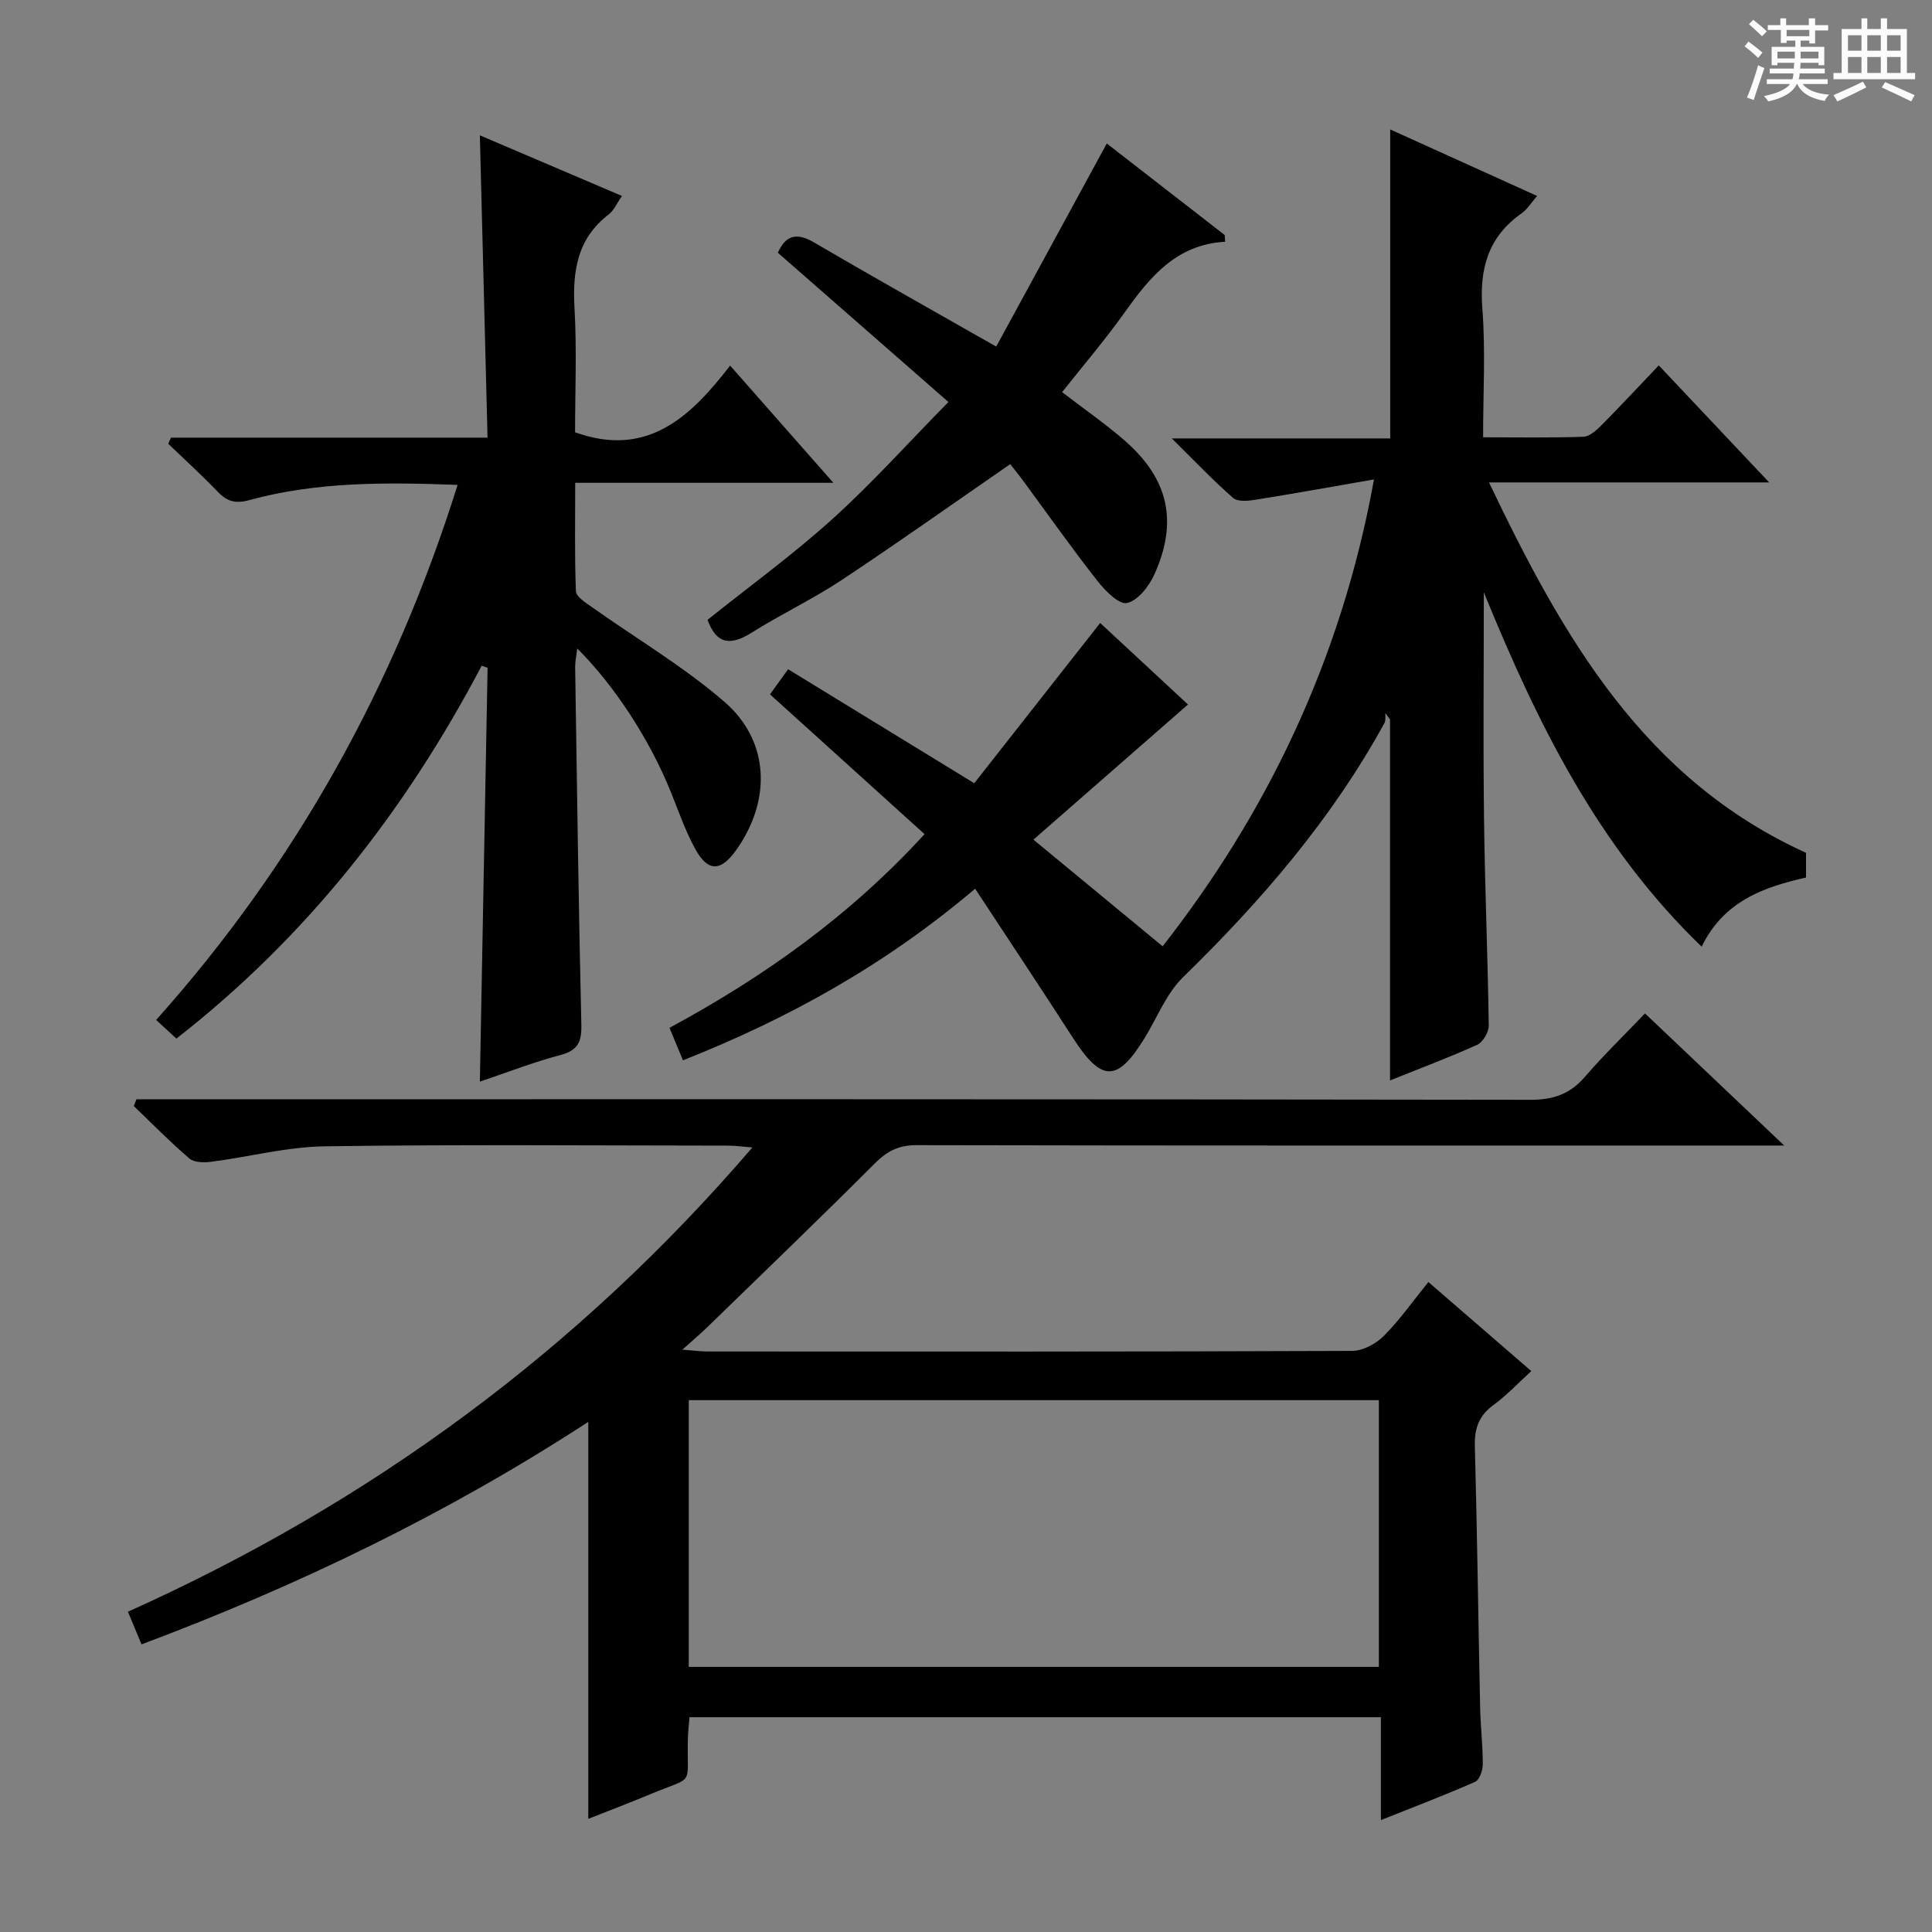 <svg enable-background="new 0 0 400 400" viewBox="0 0 400 400" xmlns="http://www.w3.org/2000/svg"><rect x="0" y="0" width="400" height="400" fill="#808080" stroke="none"/><path d="m361.2 9.6.8-1c.9.7 1.9 1.4 2.9 2.3l-.9 1.1c-1-1-2-1.8-2.8-2.4zm.5 10.6c.9-2.1 1.6-4.3 2.3-6.7.4.2.8.4 1.3.6-.7 2.1-1.5 4.3-2.2 6.6zm.4-15.2.9-.9c1 .8 2 1.6 2.8 2.4l-1 1c-.9-.9-1.8-1.7-2.7-2.5zm12.5-1.2h1.2v1.4h2.7v1.1h-2.7v2.7h-1.2v-.6h-1.8v1.3h4.9v3.8h-1.2v-.5h-3.7c0 .4-.1.9-.1 1.2h5.1v1h-5.2c0 .5-.1.9-.2 1.2h6v1h-5.2c1.1 1.3 2.9 2 5.5 2.2-.4.4-.7.8-.9 1.3-2.9-.5-4.8-1.6-5.7-3.5h-.1c-.8 1.7-2.7 2.9-5.9 3.6-.2-.4-.6-.8-.9-1.1 2.8-.6 4.6-1.4 5.4-2.5h-4.8v-1h5.3c.1-.3.2-.7.2-1.2h-4.9v-1h5c0-.4 0-.8.1-1.2h-3.5v.5h-1.2v-3.8h4.9v-1.3h-1.8v.5h-1.2v-2.7h-2.7v-1h2.6v-1.4h1.2v1.4h4.7v-1.4zm-6.6 8.3h3.6c0-.4 0-.9 0-1.4h-3.6zm1.9-4.6h4.7v-1.3h-4.7zm6.6 3.2h-3.7v1.4h3.7z" fill="#fafbfa"/><path d="m385.3 3.8h1.3v2.2h2.8v-2.2h1.3v2.2h4.1v9.1h1.7v1.3h-16.9v-1.3h1.7v-9.1h4.1v-2.2zm.4 13.1.7 1.2c-1.8.9-3.8 1.9-6 2.9-.2-.4-.5-.8-.8-1.3 2.3-1 4.3-1.9 6.1-2.8zm-3.1-6.4h2.8v-3.2h-2.8zm0 4.6h2.8v-3.3h-2.8zm4-4.6h2.8v-3.2h-2.8zm0 4.6h2.8v-3.3h-2.8zm3.7 1.9c2.1.9 4.1 1.8 6.1 2.7l-.7 1.3c-2.2-1.1-4.2-2-6.1-2.9zm3.2-9.7h-2.8v3.2h2.8zm-2.8 7.8h2.8v-3.3h-2.8z" fill="#fafbfa"/><g fill="#010000"><path d="m29.3 340.45c-1-2.41-1.86-4.49-2.81-6.76 50.11-22.52 93.08-53.97 129.28-96.12-2.19-.17-3.57-.38-4.95-.38-27.83-.02-55.67-.26-83.5.14-7.89.11-15.75 2.19-23.65 3.21-1.46.19-3.47.15-4.46-.69-4-3.42-7.7-7.2-11.51-10.85.18-.47.36-.94.55-1.41h6.16c94.17 0 188.33-.04 282.5.11 4.77.01 8.2-1.23 11.27-4.8 3.79-4.4 7.98-8.46 12.4-13.08 9.58 9.09 18.67 17.72 28.82 27.35-3.14 0-4.89 0-6.63 0-57.67 0-115.33.04-173-.08-3.68-.01-6.09 1.22-8.63 3.76-11.41 11.42-23.06 22.61-34.63 33.86-1.41 1.37-2.93 2.65-5.23 4.72 2.41.18 3.78.38 5.16.38 44.5.02 89 .06 133.5-.12 2.22-.01 4.93-1.46 6.56-3.1 3.27-3.27 5.96-7.13 9.23-11.16 7.03 6.08 13.89 12.02 21.31 18.44-2.76 2.51-5.1 5.03-7.83 7.02-3.03 2.21-3.96 4.85-3.86 8.52.49 17.97.71 35.96 1.09 53.93.08 3.98.56 7.96.55 11.94 0 1.25-.67 3.23-1.59 3.63-6.18 2.73-12.51 5.13-19.5 7.92 0-7.47 0-14.21 0-21.3-47.92 0-95.32 0-143.14 0-.12 1.45-.3 2.9-.34 4.35-.27 10.32 1.65 7.64-7.83 11.61-4.27 1.79-8.61 3.42-12.79 5.08 0-27.33 0-54.37 0-82.19-28.94 18.86-59.83 33.83-92.5 46.07zm113.3 4.66h142.88c0-18.71 0-36.94 0-55.22-47.82 0-95.29 0-142.88 0z"/><path d="m284.47 99.26c-9.04 1.57-16.82 2.98-24.62 4.22-1.49.24-3.61.43-4.54-.38-4.08-3.57-7.83-7.52-12.71-12.33h45.23c0-21.56 0-42.57 0-63.97 9.83 4.45 19.89 9.01 30.41 13.77-1.26 1.44-2.03 2.77-3.17 3.57-7.01 4.9-8.81 11.57-8.16 19.86.67 8.59.15 17.27.15 26.54 7.17 0 13.96.12 20.74-.11 1.25-.04 2.65-1.26 3.65-2.27 3.97-4 7.81-8.13 11.98-12.51 7.68 8.14 14.84 15.73 22.86 24.23-19.65 0-38.27 0-58.01 0 15.35 32.15 32.09 61.44 65.64 76.69v5.11c-8.75 1.99-17.01 4.86-21.61 14.32-21.56-20.77-34.14-46.5-45.1-73.37 0 15.59-.15 31.18.04 46.77.17 14.31.78 28.61.98 42.92.02 1.36-1.2 3.45-2.39 3.99-6.02 2.72-12.23 5.04-18.05 7.38 0-25.03 0-49.89 0-74.75-.32-.43-.64-.87-.96-1.3-.05.69.11 1.5-.19 2.05-10.91 19.91-25.52 36.84-41.69 52.62-3.49 3.4-5.39 8.43-8.03 12.71-5.61 9.09-8.87 9.02-14.74-.08-6.55-10.16-13.25-20.23-20.29-30.94-18.62 15.78-38.54 26.83-60.49 35.53-.94-2.26-1.79-4.31-2.79-6.73 19.54-10.56 37.24-23.1 52.81-40.1-10.63-9.61-21.19-19.16-32-28.94 1.11-1.54 2.25-3.11 3.75-5.2 12.59 7.71 25.01 15.32 38.54 23.6 8.57-10.91 17.24-21.95 26.07-33.18 6.16 5.72 12.47 11.59 18.18 16.88-10.39 9.08-20.52 17.94-32 27.98 9.42 7.77 18.01 14.86 26.75 22.08 21.02-26.84 36.89-58.64 43.76-96.66z"/><path d="m94.74 100.39c-14.89-.55-29.14-.67-43.07 3.14-2.87.79-4.62.34-6.57-1.7-3.29-3.44-6.83-6.64-10.26-9.95.18-.42.37-.85.55-1.27h65.55c-.54-21.15-1.06-41.55-1.59-62.59 9.75 4.16 19.38 8.26 29.42 12.55-1.05 1.5-1.64 2.98-2.73 3.81-6.56 5.03-7.53 11.79-7.09 19.49.49 8.63.11 17.3.11 25.63 14.96 5.38 23.96-3.23 32.1-13.81 7.27 8.26 13.96 15.85 21.38 24.27-18.19 0-35.51 0-53.45 0 0 7.93-.14 15.2.15 22.46.05 1.12 1.97 2.33 3.23 3.22 9.19 6.53 19 12.31 27.49 19.64 9.4 8.12 9.77 20.36 2.52 30.63-3.24 4.59-5.91 4.68-8.56-.18-2.06-3.76-3.46-7.88-5.08-11.88-4.31-10.64-11.55-21.86-19.33-29.59-.18 1.57-.45 2.75-.43 3.93.38 24.64.7 49.28 1.28 73.91.09 3.6-.69 5.37-4.35 6.34-5.59 1.47-11.01 3.6-16.66 5.5.54-28.74 1.07-57.21 1.6-85.68-.41-.15-.81-.29-1.22-.44-15.76 29.96-36.14 56.09-63.21 77.21-1.27-1.17-2.54-2.34-4.19-3.86 28.9-32.35 49.37-69.18 62.41-110.78z"/><path d="m253.66 50.05c-10.15.57-15.6 7.32-20.82 14.65-4.03 5.66-8.57 10.96-12.94 16.49 4.49 3.45 8.86 6.48 12.85 9.93 9.14 7.92 11.21 16.77 6.28 27.75-1.11 2.47-3.44 5.49-5.7 5.98-1.68.37-4.59-2.61-6.2-4.68-5.32-6.79-10.3-13.85-15.42-20.8-.89-1.21-1.85-2.37-2.56-3.27-12.05 8.32-23.4 16.38-35 24.06-5.95 3.94-12.46 7-18.5 10.81-4.27 2.69-7.28 2.56-9.16-2.64 8.58-6.87 17.6-13.42 25.83-20.85 8.21-7.41 15.63-15.7 24.04-24.25-12.42-10.87-23.87-20.89-35.31-30.9 1.68-3.78 4.02-4.17 7.5-2.13 11.18 6.55 22.48 12.89 33.74 19.31.99.57 1.99 1.13 3.97 2.24 7.62-13.99 15.14-27.79 22.89-42.04 8.02 6.23 16.22 12.59 24.41 18.95.02.47.06.93.1 1.39z"/></g></svg>